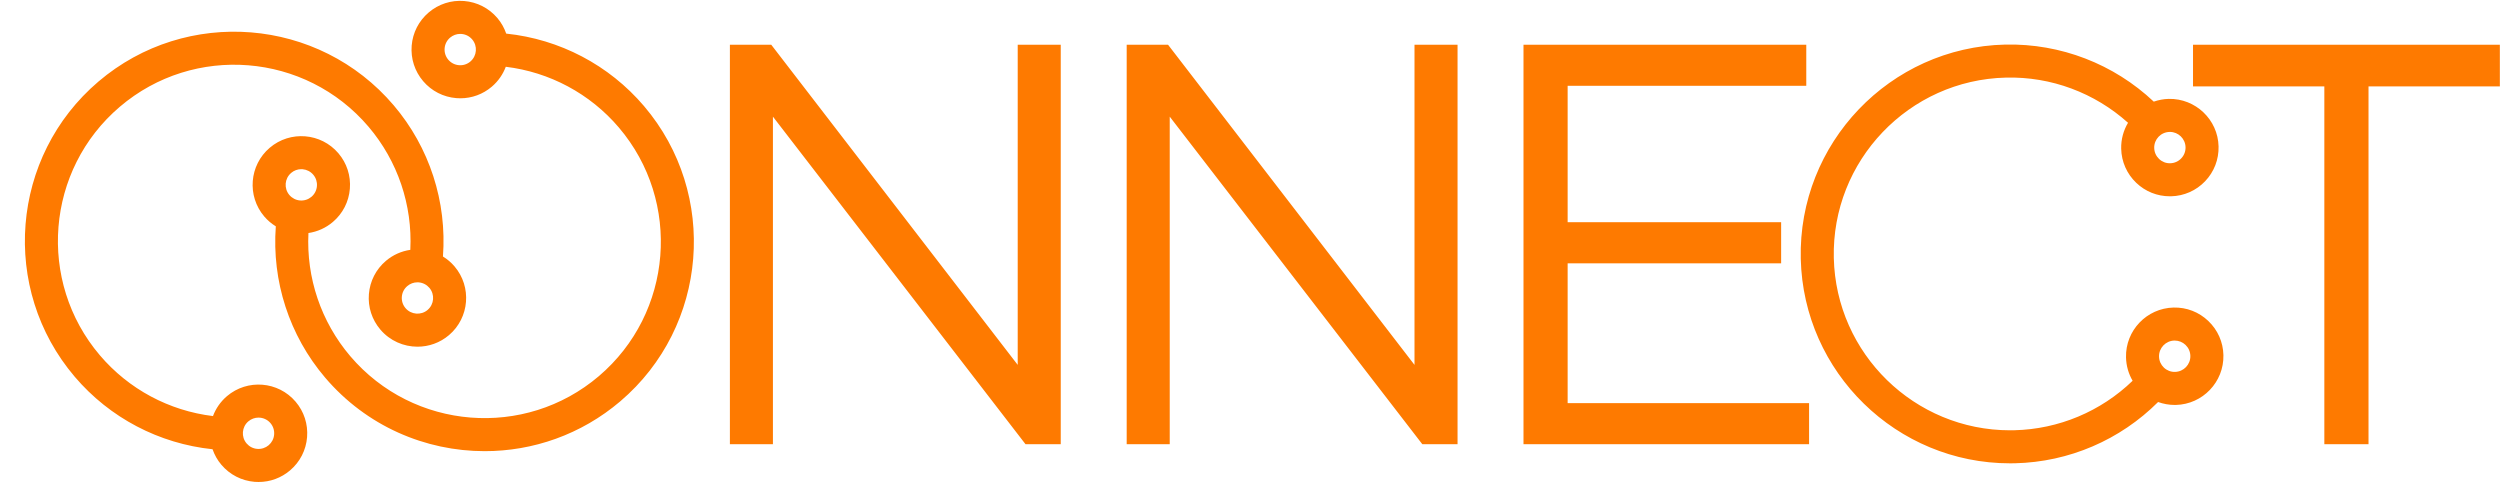 <?xml version="1.0" encoding="UTF-8" standalone="no"?><svg xmlns="http://www.w3.org/2000/svg" xmlns:xlink="http://www.w3.org/1999/xlink" fill="#000000" height="191.1" preserveAspectRatio="xMidYMid meet" version="1" viewBox="499.6 904.3 991.0 191.1" width="991" zoomAndPan="magnify"><g id="change1_1"><path d="M 618.543 983.77 C 620.188 983.898 621.801 983.379 623.066 982.309 C 624.328 981.23 625.098 979.73 625.23 978.07 C 625.363 976.422 624.848 974.809 623.77 973.551 C 622.695 972.281 621.191 971.52 619.539 971.379 C 619.367 971.371 619.199 971.359 619.031 971.359 C 617.559 971.359 616.148 971.879 615.016 972.84 L 615.012 972.852 C 612.406 975.059 612.09 978.988 614.312 981.602 C 615.387 982.859 616.891 983.629 618.543 983.77 Z M 686.77 919.922 C 685.695 918.66 684.191 917.891 682.539 917.762 C 682.367 917.75 682.199 917.738 682.027 917.738 C 680.559 917.738 679.148 918.262 678.016 919.219 C 676.75 920.301 675.98 921.801 675.848 923.449 C 675.715 925.109 676.234 926.711 677.309 927.98 C 678.387 929.238 679.887 930.012 681.543 930.141 C 683.18 930.281 684.801 929.762 686.066 928.68 C 688.672 926.461 688.988 922.531 686.77 919.922 Z M 754.895 946.359 C 784.562 981.219 780.34 1033.711 745.488 1063.379 C 729.895 1076.648 710.773 1083.141 691.742 1083.141 C 668.234 1083.141 644.867 1073.23 628.469 1053.969 C 614.254 1037.27 607.32 1015.73 608.93 994.02 C 607.227 992.969 605.672 991.66 604.336 990.09 C 597.434 981.98 598.418 969.77 606.527 962.871 C 614.633 955.969 626.844 956.949 633.746 965.059 C 637.09 968.988 638.699 973.98 638.289 979.121 C 637.875 984.262 635.484 988.941 631.555 992.281 C 628.758 994.66 625.414 996.148 621.867 996.672 C 620.98 1014.379 626.836 1031.84 638.445 1045.48 C 663.43 1074.828 707.641 1078.391 736.996 1053.398 C 766.352 1028.422 769.906 984.211 744.922 954.852 C 733.469 941.398 717.445 932.871 700.094 930.77 C 698.98 933.73 697.133 936.461 694.555 938.66 C 691.031 941.66 686.648 943.262 682.07 943.262 C 681.547 943.262 681.02 943.238 680.492 943.199 C 675.352 942.781 670.68 940.391 667.336 936.469 C 663.992 932.539 662.379 927.539 662.789 922.398 C 663.203 917.262 665.598 912.59 669.523 909.25 C 673.453 905.898 678.465 904.289 683.586 904.699 C 688.73 905.121 693.402 907.512 696.742 911.43 C 698.344 913.309 699.5 915.422 700.262 917.621 C 721.402 919.82 740.984 930.02 754.895 946.359 Z M 1367.859 1045.371 C 1367.82 1043.711 1367.141 1042.172 1365.941 1041.02 C 1364.781 1039.91 1363.262 1039.301 1361.66 1039.301 C 1361.609 1039.301 1361.559 1039.301 1361.512 1039.301 C 1358.09 1039.379 1355.359 1042.23 1355.441 1045.66 C 1355.48 1047.32 1356.16 1048.859 1357.359 1050.012 C 1358.559 1051.148 1360.141 1051.781 1361.801 1051.719 C 1365.219 1051.641 1367.941 1048.789 1367.859 1045.371 Z M 1353.531 962.949 C 1353.57 964.609 1354.25 966.148 1355.449 967.301 C 1356.648 968.441 1358.219 969.07 1359.879 969.012 C 1361.539 968.98 1363.09 968.289 1364.23 967.09 C 1365.379 965.891 1365.988 964.32 1365.949 962.66 C 1365.871 959.289 1363.102 956.59 1359.738 956.59 C 1359.691 956.59 1359.641 956.59 1359.602 956.602 C 1356.172 956.672 1353.449 959.52 1353.531 962.949 Z M 1374.988 1031.551 C 1378.719 1035.109 1380.84 1039.91 1380.961 1045.07 C 1381.199 1055.711 1372.738 1064.57 1362.102 1064.82 C 1361.949 1064.82 1361.789 1064.82 1361.641 1064.82 C 1359.371 1064.82 1357.16 1064.41 1355.07 1063.66 C 1340.039 1078.68 1319.781 1087.449 1298.328 1087.941 C 1297.68 1087.961 1297.031 1087.961 1296.379 1087.961 C 1251.488 1087.961 1214.469 1051.988 1213.422 1006.871 C 1212.371 961.109 1248.73 923.02 1294.488 921.969 C 1316.43 921.48 1337.512 929.66 1353.352 944.59 C 1355.219 943.941 1357.211 943.551 1359.289 943.5 C 1369.898 943.27 1378.801 951.711 1379.039 962.359 C 1379.16 967.512 1377.27 972.41 1373.711 976.141 C 1370.148 979.871 1365.34 981.988 1360.191 982.109 C 1360.031 982.109 1359.879 982.109 1359.73 982.109 C 1354.738 982.109 1350.031 980.23 1346.41 976.77 C 1342.68 973.211 1340.559 968.41 1340.441 963.25 C 1340.352 959.5 1341.359 955.98 1343.148 952.969 C 1329.949 941.109 1312.691 934.621 1294.801 935.059 C 1256.262 935.949 1225.629 968.031 1226.52 1006.57 C 1227.398 1044.559 1258.578 1074.871 1296.391 1074.871 C 1296.93 1074.871 1297.48 1074.859 1298.031 1074.852 C 1315.691 1074.441 1332.398 1067.379 1344.969 1055.238 C 1343.34 1052.449 1342.43 1049.281 1342.352 1045.961 C 1342.102 1035.32 1350.559 1026.461 1361.211 1026.211 C 1366.391 1026.09 1371.262 1027.988 1374.988 1031.551 Z M 608.27 1076.551 C 608.402 1074.891 607.887 1073.289 606.809 1072.02 C 605.582 1070.578 603.832 1069.84 602.074 1069.84 C 600.648 1069.84 599.223 1070.328 598.055 1071.32 C 595.445 1073.539 595.129 1077.469 597.348 1080.078 C 598.426 1081.34 599.926 1082.109 601.582 1082.238 C 603.227 1082.371 604.84 1081.852 606.105 1080.781 C 607.367 1079.699 608.137 1078.199 608.27 1076.551 Z M 665.066 1016.211 C 663.594 1016.211 662.188 1016.73 661.055 1017.699 C 659.789 1018.77 659.02 1020.27 658.887 1021.93 C 658.754 1023.578 659.273 1025.191 660.348 1026.449 C 662.57 1029.059 666.5 1029.371 669.105 1027.16 L 669.105 1027.148 C 671.711 1024.941 672.027 1021.012 669.809 1018.398 C 668.734 1017.141 667.23 1016.371 665.574 1016.23 C 665.406 1016.219 665.238 1016.211 665.066 1016.211 Z M 616.781 1063.531 C 620.129 1067.461 621.738 1072.461 621.328 1077.602 C 620.914 1082.738 618.52 1087.41 614.594 1090.75 C 611.07 1093.75 606.688 1095.359 602.109 1095.359 C 601.586 1095.359 601.059 1095.34 600.531 1095.301 C 595.391 1094.879 590.719 1092.488 587.375 1088.559 C 585.773 1086.691 584.617 1084.578 583.855 1082.379 C 562.715 1080.18 543.133 1069.98 529.223 1053.641 C 499.555 1018.781 503.777 966.289 538.633 936.621 C 573.484 906.961 625.98 911.18 655.648 946.031 C 669.867 962.73 676.801 984.27 675.188 1005.98 C 676.895 1007.031 678.449 1008.34 679.781 1009.91 C 686.684 1018.02 685.703 1030.23 677.594 1037.129 C 673.969 1040.219 669.52 1041.73 665.094 1041.73 C 659.625 1041.73 654.188 1039.422 650.375 1034.941 C 647.031 1031.012 645.418 1026.02 645.828 1020.879 C 646.242 1015.738 648.637 1011.059 652.562 1007.719 C 655.359 1005.34 658.707 1003.859 662.25 1003.34 C 663.141 985.621 657.281 968.16 645.676 954.52 C 620.688 925.172 576.48 921.609 547.121 946.602 C 517.766 971.578 514.211 1015.789 539.199 1045.148 C 550.648 1058.602 566.672 1067.129 584.023 1069.23 C 585.137 1066.27 586.988 1063.539 589.562 1061.34 C 597.672 1054.441 609.883 1055.422 616.781 1063.531 Z M 1368.91 922.031 L 1368.91 938.551 L 1420.969 938.551 L 1420.969 1080.391 L 1438.48 1080.391 L 1438.48 938.551 L 1490.539 938.551 L 1490.539 922.031 Z M 1121.012 1008.68 L 1205.641 1008.68 L 1205.641 992.391 L 1121.012 992.391 L 1121.012 938.32 L 1215.609 938.32 L 1215.609 922.031 L 1103.512 922.031 L 1103.512 1080.391 L 1216.719 1080.391 L 1216.719 1064.102 L 1121.012 1064.102 Z M 1060.309 1048.941 L 962.613 922.031 L 946.219 922.031 L 946.219 1080.391 L 963.281 1080.391 L 963.281 950.539 L 1063.41 1080.391 L 1077.371 1080.391 L 1077.371 922.031 L 1060.309 922.031 Z M 903.02 922.031 L 920.078 922.031 L 920.078 1080.391 L 906.121 1080.391 L 805.988 950.539 L 805.988 1080.391 L 788.93 1080.391 L 788.93 922.031 L 805.324 922.031 L 903.02 1048.941 L 903.02 922.031" fill="#fe7a00"/></g></svg>